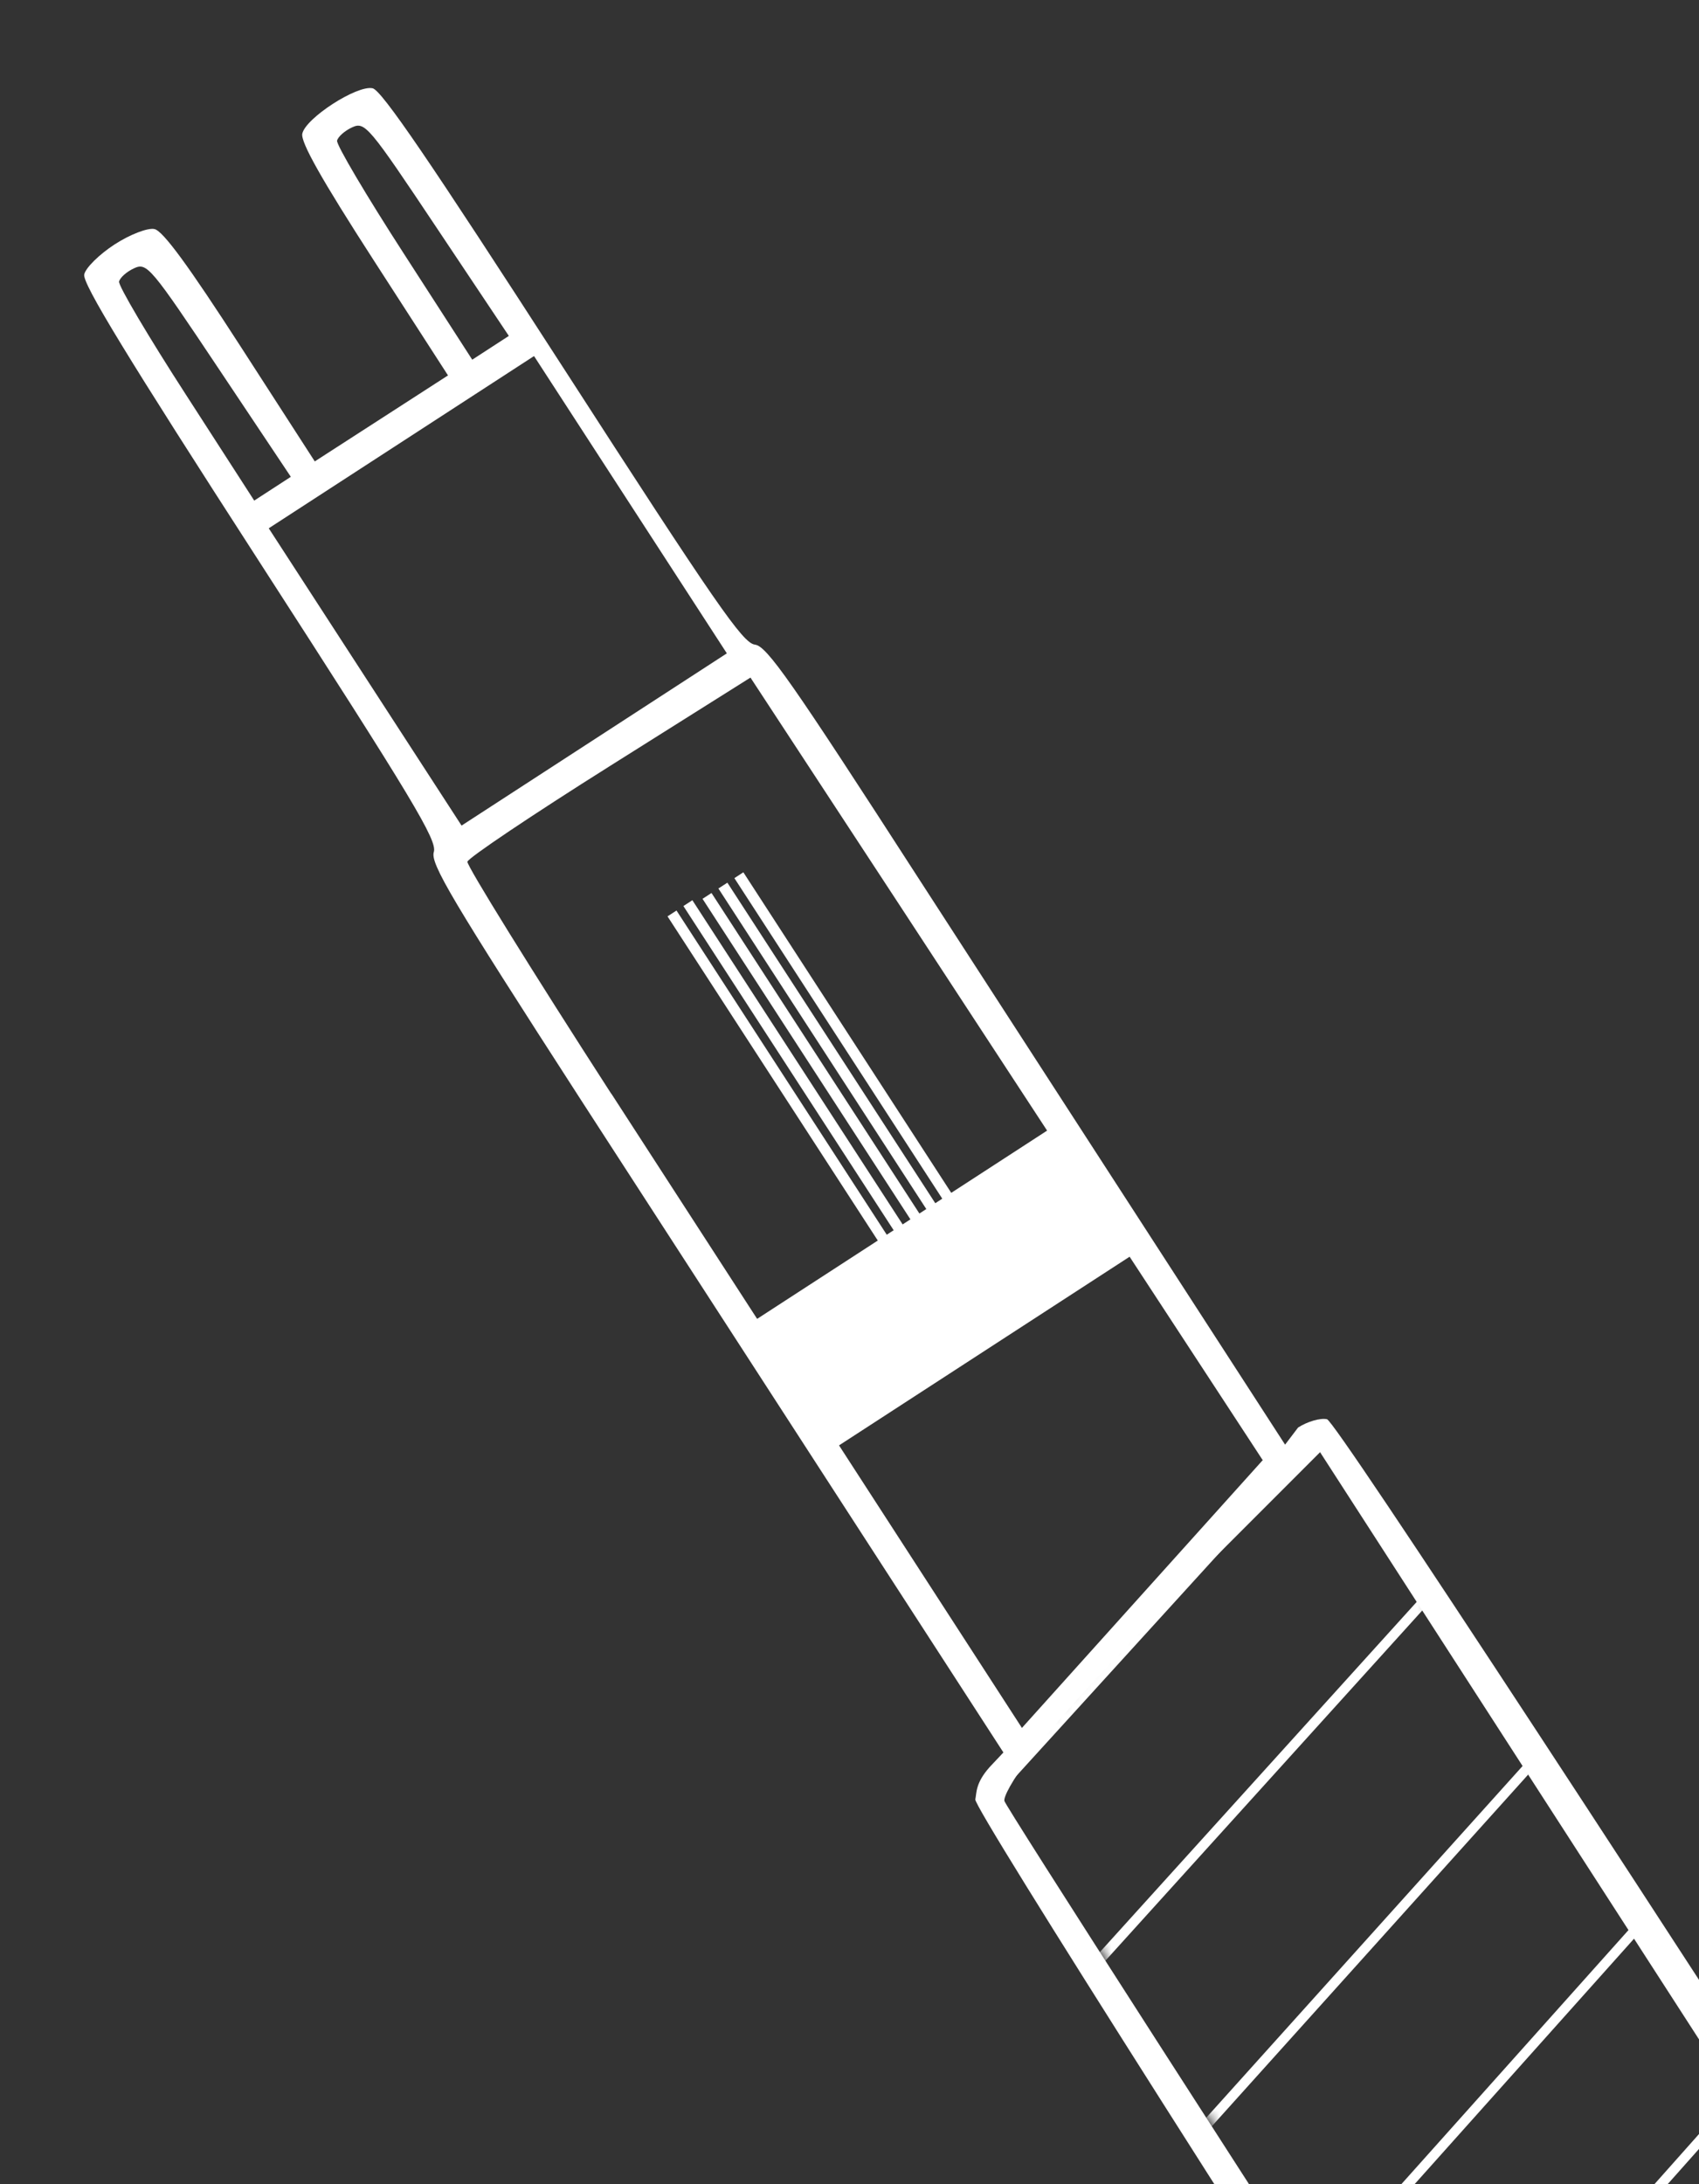 <svg width="172" height="221" viewBox="0 0 172 221" fill="none" xmlns="http://www.w3.org/2000/svg">
<rect x="0" y="0" width="172" height="221" fill="#333333" stroke="none"/>
<g clip-path="url(#clip0_1244_170)">
<path d="M107.551 114.934L76.307 135.209L83.906 146.92L115.15 126.645L107.551 114.934Z" fill="white"/>
<path d="M72.03 90.357L71.121 90.946L92.805 124.362L93.713 123.772L72.03 90.357Z" fill="white"/>
<path d="M68.486 92.131L67.577 92.721L89.261 126.136L90.169 125.547L68.486 92.131Z" fill="white"/>
<path d="M73.637 89.313L72.728 89.902L94.412 123.318L95.321 122.728L73.637 89.313Z" fill="white"/>
<path d="M70.093 91.087L69.185 91.677L90.868 125.092L91.777 124.503L70.093 91.087Z" fill="white"/>
<path d="M75.254 88.263L74.346 88.853L96.029 122.269L96.938 121.679L75.254 88.263Z" fill="white"/>
<path d="M129.17 147.811L103.05 176.858L75.972 135.13L107.616 114.596L129.17 147.811Z" stroke="white" stroke-miterlimit="10"/>
<path d="M102.979 177.744L75.223 134.97L107.775 113.847L129.854 147.871L102.979 177.744ZM76.721 135.289L103.115 175.964L128.491 147.761L107.456 115.345L76.721 135.289Z" stroke="white" stroke-miterlimit="10"/>
<mask id="mask0_1244_170" style="mask-type:luminance" maskUnits="userSpaceOnUse" x="100" y="143" width="164" height="229">
<path d="M263.839 346.051L224.473 371.596L100.272 180.197L132.564 143.75L263.839 346.051Z" fill="white"/>
</mask>
<g mask="url(#mask0_1244_170)">
<path d="M134.787 143.933L99.88 182.259" stroke="white" stroke-miterlimit="10"/>
<path d="M145.903 160.089L110.643 199.044" stroke="white" stroke-miterlimit="10"/>
<path d="M157.011 176.25L121.4 215.82" stroke="white" stroke-miterlimit="10"/>
<path d="M168.121 192.397L132.162 232.605" stroke="white" stroke-miterlimit="10"/>
<path d="M179.228 208.558L142.911 249.386" stroke="white" stroke-miterlimit="10"/>
</g>
<path d="M134.341 143.603C133.676 143.454 132.349 143.837 131.413 144.444L130.097 146.176L93.151 89.122C80.02 68.787 77.632 65.366 76.418 65.225C75.197 65.074 72.508 61.19 56.969 37.124C43.472 16.226 38.634 9.127 37.72 8.932C36.141 8.588 30.938 11.952 30.603 13.525C30.422 14.379 32.547 18.151 37.852 26.367L45.354 37.986L38.61 42.337L31.866 46.687L24.364 35.068C19.059 26.852 16.503 23.371 15.644 23.18C14.973 23.022 13.156 23.724 11.602 24.732C10.048 25.74 8.662 27.104 8.527 27.773C8.333 28.686 12.808 36.021 26.305 56.919C41.844 80.985 44.278 85.035 43.918 86.211C43.552 87.378 45.685 90.964 58.816 111.299L101.581 177.321L100.175 178.814C98.743 180.428 98.881 181.397 98.737 182.071C98.355 183.83 221.038 373.903 222.811 374.288C224.555 374.668 265.125 348.47 265.495 346.733C265.871 344.965 136.108 143.98 134.341 143.603ZM40.889 25.674C37.078 19.781 34.038 14.64 34.124 14.235C34.207 13.846 34.894 13.232 35.64 12.89C36.951 12.284 37.312 12.722 44.258 23.127L51.513 33.989L49.66 35.192L47.807 36.395L40.889 25.674ZM18.819 39.931C15.007 34.038 11.968 28.897 12.054 28.492C12.137 28.103 12.823 27.489 13.57 27.147C14.881 26.542 15.242 26.979 22.188 37.384L29.443 48.246L27.59 49.449L25.736 50.652L18.819 39.931ZM27.207 53.455L54.063 36.027L73.583 66.109L46.727 83.536L27.207 53.455ZM61.873 110.658C53.788 98.139 47.244 87.577 47.318 87.193C47.392 86.809 53.878 82.459 61.716 77.527L75.974 68.56L91.004 91.484L128 148L103.68 175.184L61.883 110.652L61.873 110.658ZM197.893 246.475L262.157 346.006L242.84 358.477L223.523 370.948L159.505 272.135C124.292 217.79 101.799 182.77 101.68 182.227C101.521 181.465 104.511 176.065 117.134 163.445L133.639 146.938L197.903 246.469L197.893 246.475Z" fill="white"/>
</g>
<defs>
<clipPath id="clip0_1244_170">
<rect width="59.264" height="439.847" fill="white" transform="translate(0 32.26) rotate(-32.98)"/>
</clipPath>
</defs>
</svg>
